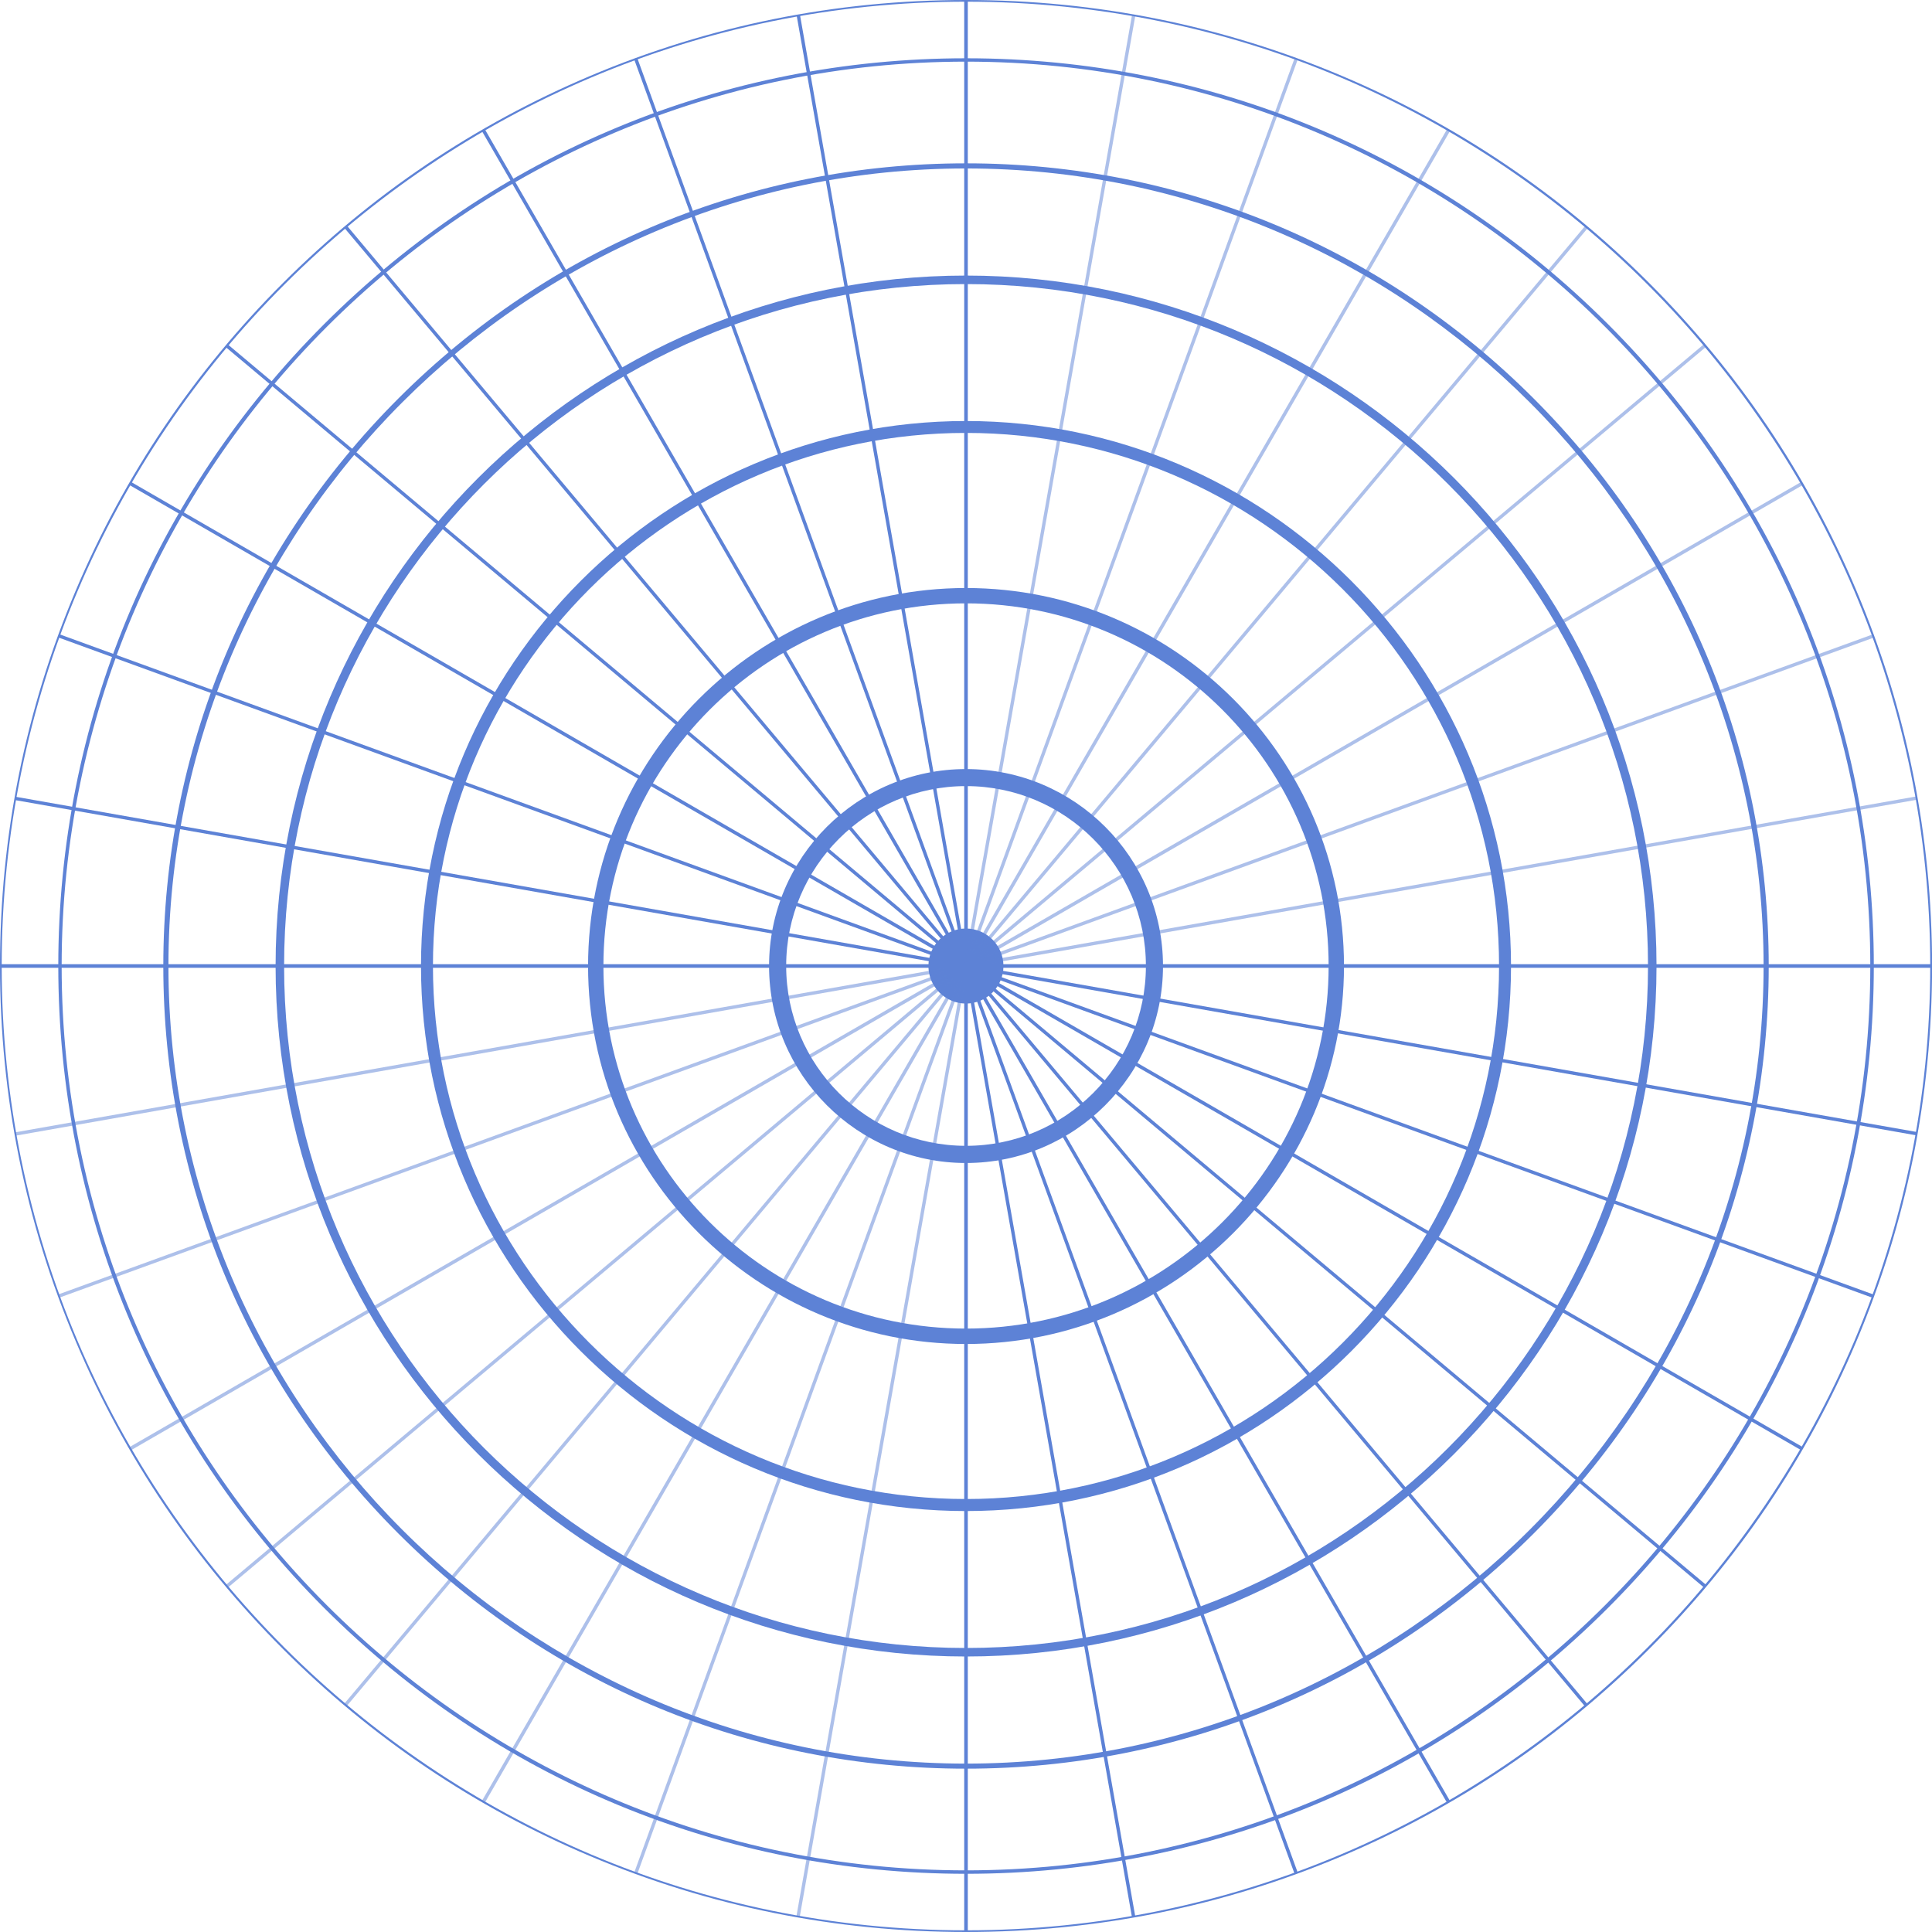 <?xml version="1.0" encoding="UTF-8"?> <svg xmlns="http://www.w3.org/2000/svg" width="180" height="180" viewBox="0 0 180 180" fill="none"><g opacity="0.7" clip-path="url(#clip0_99635_46124)"><path d="M93.489 90.003C93.489 91.931 91.922 93.498 89.994 93.498C88.067 93.498 86.5 91.931 86.5 90.003C86.5 88.076 88.067 86.509 89.994 86.509C91.922 86.509 93.489 88.076 93.489 90.003Z" fill="#184DC4"></path><path d="M90.003 108.354C79.887 108.354 71.652 100.119 71.652 90.003C71.652 79.887 79.887 71.652 90.003 71.652C100.119 71.652 108.354 79.887 108.354 90.003C108.354 100.119 100.119 108.354 90.003 108.354ZM90.003 73.239C80.759 73.239 73.246 80.759 73.246 89.996C73.246 99.234 80.765 106.754 90.003 106.754C99.241 106.754 106.761 99.234 106.761 89.996C106.761 80.759 99.241 73.239 90.003 73.239Z" fill="#184DC4"></path><path d="M90.002 125.217C70.583 125.217 54.789 109.416 54.789 90.003C54.789 70.591 70.59 54.784 90.002 54.784C109.415 54.784 125.216 70.584 125.216 90.003C125.216 109.423 109.415 125.217 90.002 125.217ZM90.002 56.213C71.376 56.213 56.218 71.371 56.218 89.997C56.218 108.623 71.376 123.781 90.002 123.781C108.629 123.781 123.786 108.623 123.786 89.997C123.786 71.371 108.629 56.213 90.002 56.213Z" fill="#184DC4"></path><path d="M90 140.781C61.999 140.781 39.223 118.005 39.223 90.003C39.223 62.002 61.999 39.226 90 39.226C118.002 39.226 140.778 62.002 140.778 90.003C140.778 118.005 118.002 140.781 90 140.781ZM90 40.334C62.615 40.334 40.337 62.611 40.337 89.997C40.337 117.382 62.615 139.66 90 139.66C117.385 139.66 139.663 117.382 139.663 89.997C139.663 62.611 117.385 40.334 90 40.334Z" fill="#184DC4"></path><path d="M90.005 154.332C54.529 154.332 25.676 125.472 25.676 90.003C25.676 54.534 54.536 25.674 90.005 25.674C125.474 25.674 154.334 54.534 154.334 90.003C154.334 125.472 125.474 154.332 90.005 154.332ZM90.005 26.467C54.969 26.467 26.469 54.967 26.469 90.003C26.469 125.039 54.969 153.539 90.005 153.539C125.041 153.539 153.541 125.039 153.541 90.003C153.541 54.967 125.041 26.467 90.005 26.467Z" fill="#184DC4"></path><path d="M90.001 164.783C70.025 164.783 51.248 157.007 37.119 142.879C22.997 128.757 15.215 109.973 15.215 90.003C15.215 70.033 22.991 51.25 37.119 37.121C51.241 22.999 70.025 15.217 90.001 15.217C109.978 15.217 128.755 22.992 142.883 37.121C157.005 51.243 164.788 70.026 164.788 90.003C164.788 109.98 157.012 128.757 142.883 142.879C128.761 157.001 109.978 164.783 90.001 164.783ZM90.001 15.695C49.032 15.695 15.693 49.027 15.693 90.003C15.693 130.979 49.025 164.311 90.001 164.311C130.977 164.311 164.309 130.979 164.309 90.003C164.309 49.027 130.971 15.695 90.001 15.695Z" fill="#184DC4"></path><path d="M90.004 174.578C67.412 174.578 46.176 165.78 30.199 149.809C14.228 133.838 5.43 112.596 5.43 90.004C5.43 67.411 14.228 46.175 30.199 30.198C46.17 14.227 67.412 5.429 90.004 5.429C112.597 5.429 133.833 14.227 149.81 30.198C165.781 46.169 174.579 67.411 174.579 90.004C174.579 112.596 165.781 133.832 149.81 149.809C133.839 165.78 112.597 174.578 90.004 174.578ZM90.004 5.743C43.541 5.743 5.744 43.54 5.744 90.004C5.744 136.467 43.541 174.257 89.998 174.257C136.455 174.257 174.251 136.461 174.251 90.004C174.251 43.546 136.462 5.743 90.004 5.743Z" fill="#184DC4"></path><path d="M90.003 180C77.855 180 66.067 177.62 54.974 172.926C44.254 168.396 34.63 161.905 26.369 153.638C18.102 145.37 11.611 135.746 7.081 125.026C2.38 113.94 0 102.152 0 90.003C0 77.855 2.38 66.067 7.074 54.974C11.604 44.254 18.095 34.63 26.362 26.369C34.63 18.102 44.254 11.611 54.967 7.081C66.067 2.38 77.848 0 90.003 0C102.158 0 113.94 2.38 125.033 7.074C135.752 11.604 145.377 18.095 153.644 26.362C161.911 34.63 168.402 44.254 172.932 54.967C177.627 66.06 180.007 77.848 180.007 89.997C180.007 102.145 177.627 113.933 172.932 125.026C168.402 135.746 161.911 145.37 153.644 153.638C145.377 161.905 135.752 168.396 125.033 172.926C113.94 177.62 102.152 180 90.003 180ZM90.003 0.157C40.465 0.157 0.157 40.465 0.157 90.003C0.157 139.542 40.458 179.843 89.997 179.843C139.535 179.843 179.836 139.542 179.836 90.003C179.836 40.465 139.542 0.157 90.003 0.157Z" fill="#184DC4"></path><path d="M90.161 0.079H89.84V179.921H90.161V0.079Z" fill="#184DC4"></path><path d="M74.537 1.416L74.227 1.471L105.456 178.581L105.766 178.527L74.537 1.416Z" fill="#184DC4"></path><path d="M59.389 5.449L59.094 5.557L120.604 174.553L120.899 174.446L59.389 5.449Z" fill="#184DC4"></path><path d="M45.173 12.046L44.895 12.207L134.816 167.955L135.094 167.794L45.173 12.046Z" fill="#184DC4"></path><path d="M32.319 21.02L32.078 21.223L147.679 158.99L147.92 158.788L32.319 21.02Z" fill="#184DC4"></path><path d="M21.218 32.085L21.016 32.326L158.783 147.927L158.985 147.686L21.218 32.085Z" fill="#184DC4"></path><path d="M12.204 44.9L12.043 45.178L167.791 135.099L167.952 134.821L12.204 44.9Z" fill="#184DC4"></path><path d="M5.557 59.1L5.449 59.395L174.446 120.905L174.554 120.61L5.557 59.1Z" fill="#184DC4"></path><path d="M1.473 74.236L1.418 74.545L178.528 105.775L178.583 105.465L1.473 74.236Z" fill="#184DC4"></path><path d="M179.921 89.839H0.078V90.161H179.921V89.839Z" fill="#184DC4"></path><g opacity="0.5"><path d="M90.161 0.079H89.84V179.921H90.161V0.079Z" fill="#184DC4"></path><path d="M105.464 1.414L74.203 178.519L74.513 178.573L105.773 1.468L105.464 1.414Z" fill="#184DC4"></path><path d="M120.604 5.453L59.094 174.45L59.389 174.557L120.899 5.561L120.604 5.453Z" fill="#184DC4"></path><path d="M134.816 12.044L44.895 167.793L45.173 167.953L135.094 12.205L134.816 12.044Z" fill="#184DC4"></path><path d="M147.703 21.028L32.055 158.755L32.296 158.957L147.944 21.23L147.703 21.028Z" fill="#184DC4"></path><path d="M158.771 32.052L21.023 147.677L21.226 147.918L158.973 32.293L158.771 32.052Z" fill="#184DC4"></path><path d="M167.791 44.914L12.043 134.835L12.204 135.114L167.952 45.192L167.791 44.914Z" fill="#184DC4"></path><path d="M174.445 59.116L5.438 120.597L5.545 120.892L174.553 59.412L174.445 59.116Z" fill="#184DC4"></path><path d="M178.518 74.204L1.418 105.495L1.473 105.805L178.572 74.513L178.518 74.204Z" fill="#184DC4"></path><path d="M179.921 89.839H0.078V90.161H179.921V89.839Z" fill="#184DC4"></path></g></g><defs><clipPath id="clip0_99635_46124"><rect width="180" height="180" fill="white"></rect></clipPath></defs></svg> 
